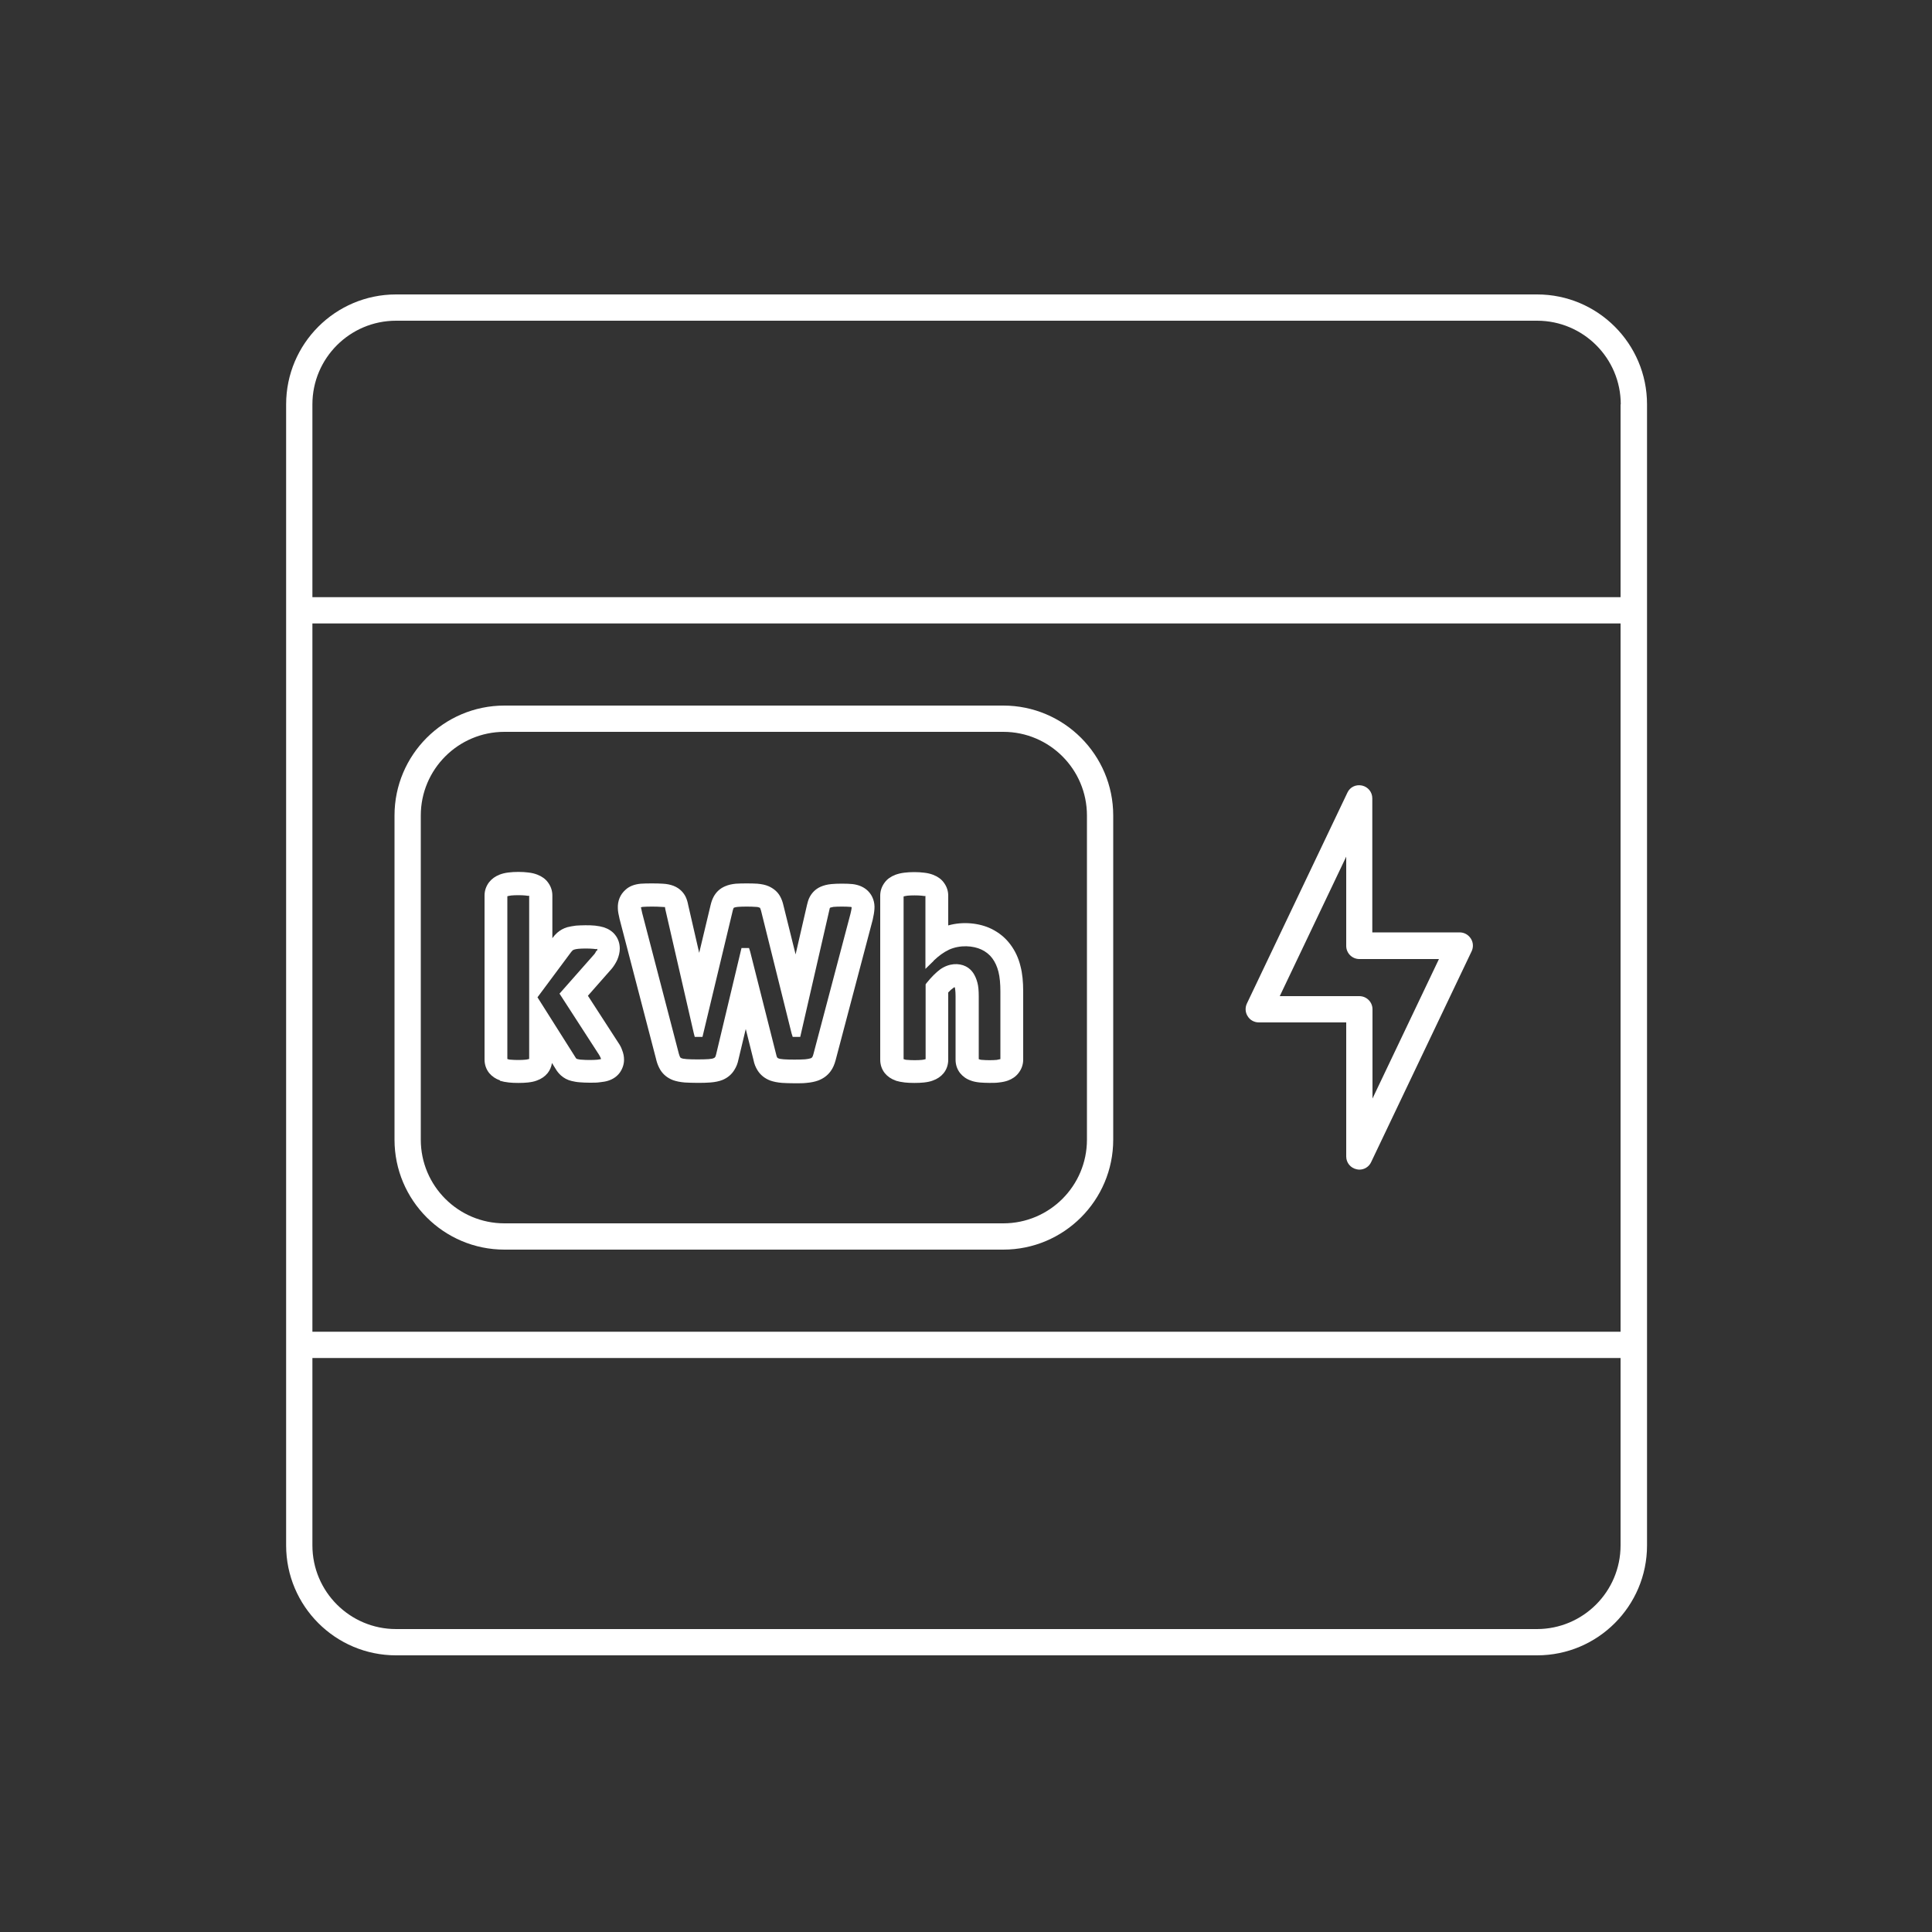<?xml version="1.0" encoding="UTF-8"?><svg  xmlns="http://www.w3.org/2000/svg" viewBox="0 0 100 100"><rect x="0" y="0" width="100" height="100" fill="#333333" stroke="none"/><defs><style>.cls-1{fill:#fff;}</style></defs><path class="cls-1" d="M65.16,52.92h4.52v6.94c0,.32,.22,.59,.53,.66,.05,.01,.1,.02,.15,.02,.26,0,.5-.15,.61-.39l5.2-10.91c.1-.21,.09-.46-.04-.66s-.34-.32-.58-.32h-4.52v-6.94c0-.32-.22-.59-.53-.66-.32-.07-.63,.08-.76,.37l-5.2,10.91c-.1,.21-.09,.46,.04,.66,.12,.2,.34,.32,.58,.32Zm5.2-3.28h4.12l-3.44,7.22v-4.62c0-.38-.31-.68-.68-.68h-4.12l3.44-7.22v4.62c0,.38,.31,.68,.68,.68Z"/><path class="cls-1" d="M25.88,55.94c.13,.04,.28,.07,.46,.09,.27,.03,.71,.03,.98,0,.18-.02,.33-.05,.46-.1,.23-.08,.42-.21,.56-.38,.12-.15,.2-.33,.23-.53l.18,.29c.08,.14,.18,.26,.29,.36,.15,.13,.33,.23,.54,.28,.13,.03,.27,.06,.44,.07,.13,.01,.3,.02,.5,.02s.38,0,.51-.02c.17-.02,.32-.04,.44-.08,.26-.08,.46-.22,.61-.42,.14-.2,.22-.43,.22-.67,0-.16-.03-.33-.1-.5-.04-.12-.1-.24-.19-.37l-1.58-2.44,1.25-1.42c.11-.14,.2-.29,.27-.44,.08-.19,.13-.39,.13-.58,0-.26-.08-.51-.24-.71-.14-.18-.34-.31-.58-.39-.13-.04-.28-.07-.46-.09-.29-.03-.72-.02-.99,0-.17,.02-.31,.05-.44,.08-.21,.06-.38,.16-.53,.29-.09,.08-.18,.18-.25,.28h0v-2.21c0-.25-.08-.48-.23-.68-.13-.18-.32-.31-.55-.4-.13-.05-.28-.09-.47-.11-.29-.04-.73-.04-1.02,0-.18,.02-.33,.06-.46,.11-.23,.09-.41,.22-.55,.4-.15,.2-.23,.43-.23,.68v8.49c0,.26,.08,.5,.24,.7,.14,.17,.33,.3,.56,.38Zm.38-1.13v-8.42s.1-.03,.2-.04c.19-.02,.54-.02,.73,0,.1,.01,.16,.03,.2,.01v8.45s-.09,.03-.2,.04c-.19,.02-.54,.02-.74,0-.09,0-.14-.02-.2-.04Zm4.61-5.6c-.02,.05-.06,.11-.1,.17l-1.81,2.05,2.05,3.17c.04,.07,.07,.13,.09,.18,0,.02,0,.03,.01,.04-.05,.01-.11,.02-.19,.03-.21,.02-.6,.02-.8,0-.09,0-.17-.02-.22-.03-.04-.01-.06-.02-.06-.02-.02-.02-.04-.04-.06-.08l-1.96-3.1,1.74-2.34s.05-.06,.08-.09c0,0,.03-.02,.08-.04,.06-.02,.13-.03,.22-.04,.2-.02,.55-.02,.76,0,.12,.01,.18,.03,.22,0,0,.03,0,.07-.03,.11Z"/><path class="cls-1" d="M33.97,54.87c.05,.19,.12,.36,.21,.51,.15,.24,.37,.42,.66,.53,.17,.06,.37,.1,.61,.12,.33,.02,.96,.03,1.31,0,.25-.02,.45-.06,.63-.13,.27-.11,.48-.29,.62-.52,.1-.16,.17-.33,.21-.53l.38-1.59,.4,1.6c.04,.21,.11,.38,.21,.54,.15,.24,.37,.42,.66,.53,.17,.06,.37,.1,.61,.12,.17,.01,.39,.02,.66,.02,.25,0,.45,0,.61-.02,.23-.02,.42-.06,.59-.12,.27-.1,.49-.26,.65-.48,.12-.16,.2-.35,.26-.57l1.92-7.27c.05-.22,.08-.4,.09-.55,.03-.36-.09-.7-.33-.94-.2-.2-.47-.32-.8-.36-.28-.03-.82-.03-1.1,0-.22,.02-.4,.07-.56,.14-.27,.12-.47,.33-.59,.59-.05,.11-.08,.23-.11,.35l-.59,2.56-.63-2.54c-.04-.18-.1-.34-.18-.48-.13-.23-.34-.4-.59-.51-.16-.07-.35-.11-.58-.13-.29-.02-.82-.02-1.11,0-.21,.02-.39,.06-.55,.13-.27,.11-.47,.3-.6,.54-.07,.13-.12,.27-.16,.44l-.59,2.47-.57-2.48c-.03-.16-.07-.29-.13-.42-.09-.18-.27-.43-.63-.57-.16-.06-.34-.1-.56-.11-.28-.02-.85-.02-1.13,0-.33,.03-.6,.13-.8,.32-.27,.24-.41,.58-.39,.96,0,.15,.04,.33,.09,.55l1.9,7.29Zm-.82-7.9s.03-.02,.12-.03c.23-.02,.72-.02,.96,0,.12,0,.17,.02,.18,0,0,0,.02,.04,.03,.14l1.47,6.4,.05,.19h.4l1.57-6.55c.02-.07,.03-.11,.06-.14,.02,0,.08-.03,.2-.04,.23-.02,.69-.02,.92,0,.13,0,.18,.03,.23,.05,0,.02,.03,.06,.05,.14l1.58,6.35,.06,.19h.39l1.51-6.58c.01-.06,.02-.1,.04-.11,.01,0,.06-.02,.17-.04,.21-.02,.66-.02,.87,0,.06,0,.08,.02,.07,.03,0,.08-.03,.19-.06,.33l-1.92,7.27c-.02,.07-.04,.13-.07,.16-.01,.02-.04,.04-.08,.05-.07,.02-.17,.04-.28,.05-.29,.02-.82,.02-1.1,0-.15-.01-.24-.03-.28-.05-.03-.01-.05-.03-.06-.04-.02-.03-.04-.08-.06-.18l-1.34-5.3-.06-.19h-.39l-1.31,5.49c-.02,.09-.04,.14-.06,.16-.01,.02-.04,.04-.07,.05-.04,.02-.12,.04-.26,.05-.29,.02-.85,.02-1.13,0-.15-.01-.24-.03-.28-.05-.03-.01-.05-.03-.06-.04-.02-.03-.04-.08-.07-.18l-1.9-7.29c-.03-.14-.05-.24-.07-.32Z"/><path class="cls-1" d="M46.38,55.94c.13,.04,.28,.07,.46,.09,.27,.03,.71,.03,.98,0,.18-.02,.33-.05,.46-.1,.23-.08,.42-.21,.56-.38,.16-.2,.24-.44,.24-.7v-3.48c.09-.1,.18-.18,.27-.24,.03-.02,.05-.03,.06-.04,0,.02,.01,.03,.02,.05,0,.03,.03,.15,.03,.42v3.29c0,.26,.08,.5,.24,.7,.14,.17,.32,.3,.55,.38,.13,.05,.28,.08,.47,.1,.14,.01,.3,.02,.49,.02s.35,0,.49-.02c.18-.02,.33-.05,.47-.1,.22-.08,.41-.21,.54-.38,.16-.2,.25-.44,.25-.7v-3.53c0-.5-.04-.93-.14-1.31-.1-.42-.28-.8-.52-1.12-.26-.35-.59-.62-1-.82-.6-.29-1.45-.39-2.22-.17v-1.54c0-.25-.08-.48-.23-.68-.13-.18-.32-.31-.55-.4-.13-.05-.28-.09-.47-.11-.29-.04-.73-.04-1.02,0-.18,.02-.33,.06-.47,.11-.23,.09-.42,.22-.55,.4-.15,.2-.23,.43-.23,.68v8.49c0,.26,.08,.5,.24,.7,.14,.17,.33,.3,.56,.38Zm1.94-6.21c.26-.25,.52-.44,.79-.57,.59-.27,1.27-.21,1.69-.01,.23,.11,.42,.26,.56,.45,.15,.2,.25,.43,.32,.7,.07,.28,.1,.62,.1,1.03v3.49s-.08,.02-.19,.04c-.2,.02-.54,.02-.74,0-.09,0-.14-.02-.19-.04v-3.24c0-.3-.02-.54-.07-.72-.05-.19-.12-.35-.21-.49-.1-.15-.23-.27-.39-.35-.36-.18-.86-.17-1.32,.15-.23,.17-.46,.4-.71,.71l-.05,.07v3.87s-.09,.03-.2,.04c-.19,.02-.54,.02-.74,0-.09,0-.14-.02-.2-.04v-8.42s.1-.03,.2-.04c.19-.02,.54-.02,.73,0,.1,.01,.16,.03,.2,.01v3.78l.43-.42Z"/><path class="cls-1" d="M26.11,64.68h25.82c3.14,0,5.69-2.55,5.69-5.69v-16.78c0-3.14-2.55-5.69-5.69-5.69H26.11c-3.14,0-5.69,2.55-5.69,5.69v16.78c0,3.14,2.55,5.69,5.69,5.69Zm-4.33-5.69v-16.78c0-2.39,1.94-4.33,4.33-4.33h25.82c2.39,0,4.33,1.94,4.33,4.33v16.78c0,2.39-1.94,4.33-4.33,4.33H26.11c-2.39,0-4.33-1.94-4.33-4.33Z"/><path class="cls-1" d="M79.55,15.24H20.5c-3.14,0-5.69,2.55-5.69,5.69v59.06c0,3.14,2.55,5.69,5.69,5.69h59.06c3.14,0,5.69-2.55,5.69-5.69V20.93c0-3.14-2.55-5.69-5.69-5.69Zm4.33,55.05v9.7c0,2.39-1.94,4.33-4.33,4.33H20.5c-2.39,0-4.33-1.94-4.33-4.33v-9.7H83.88Zm0-38.02v36.66H16.17V32.27H83.88Zm0-11.34v9.98H16.17v-9.98c0-2.39,1.94-4.33,4.33-4.33h59.06c2.39,0,4.33,1.94,4.33,4.33Z"/></svg>